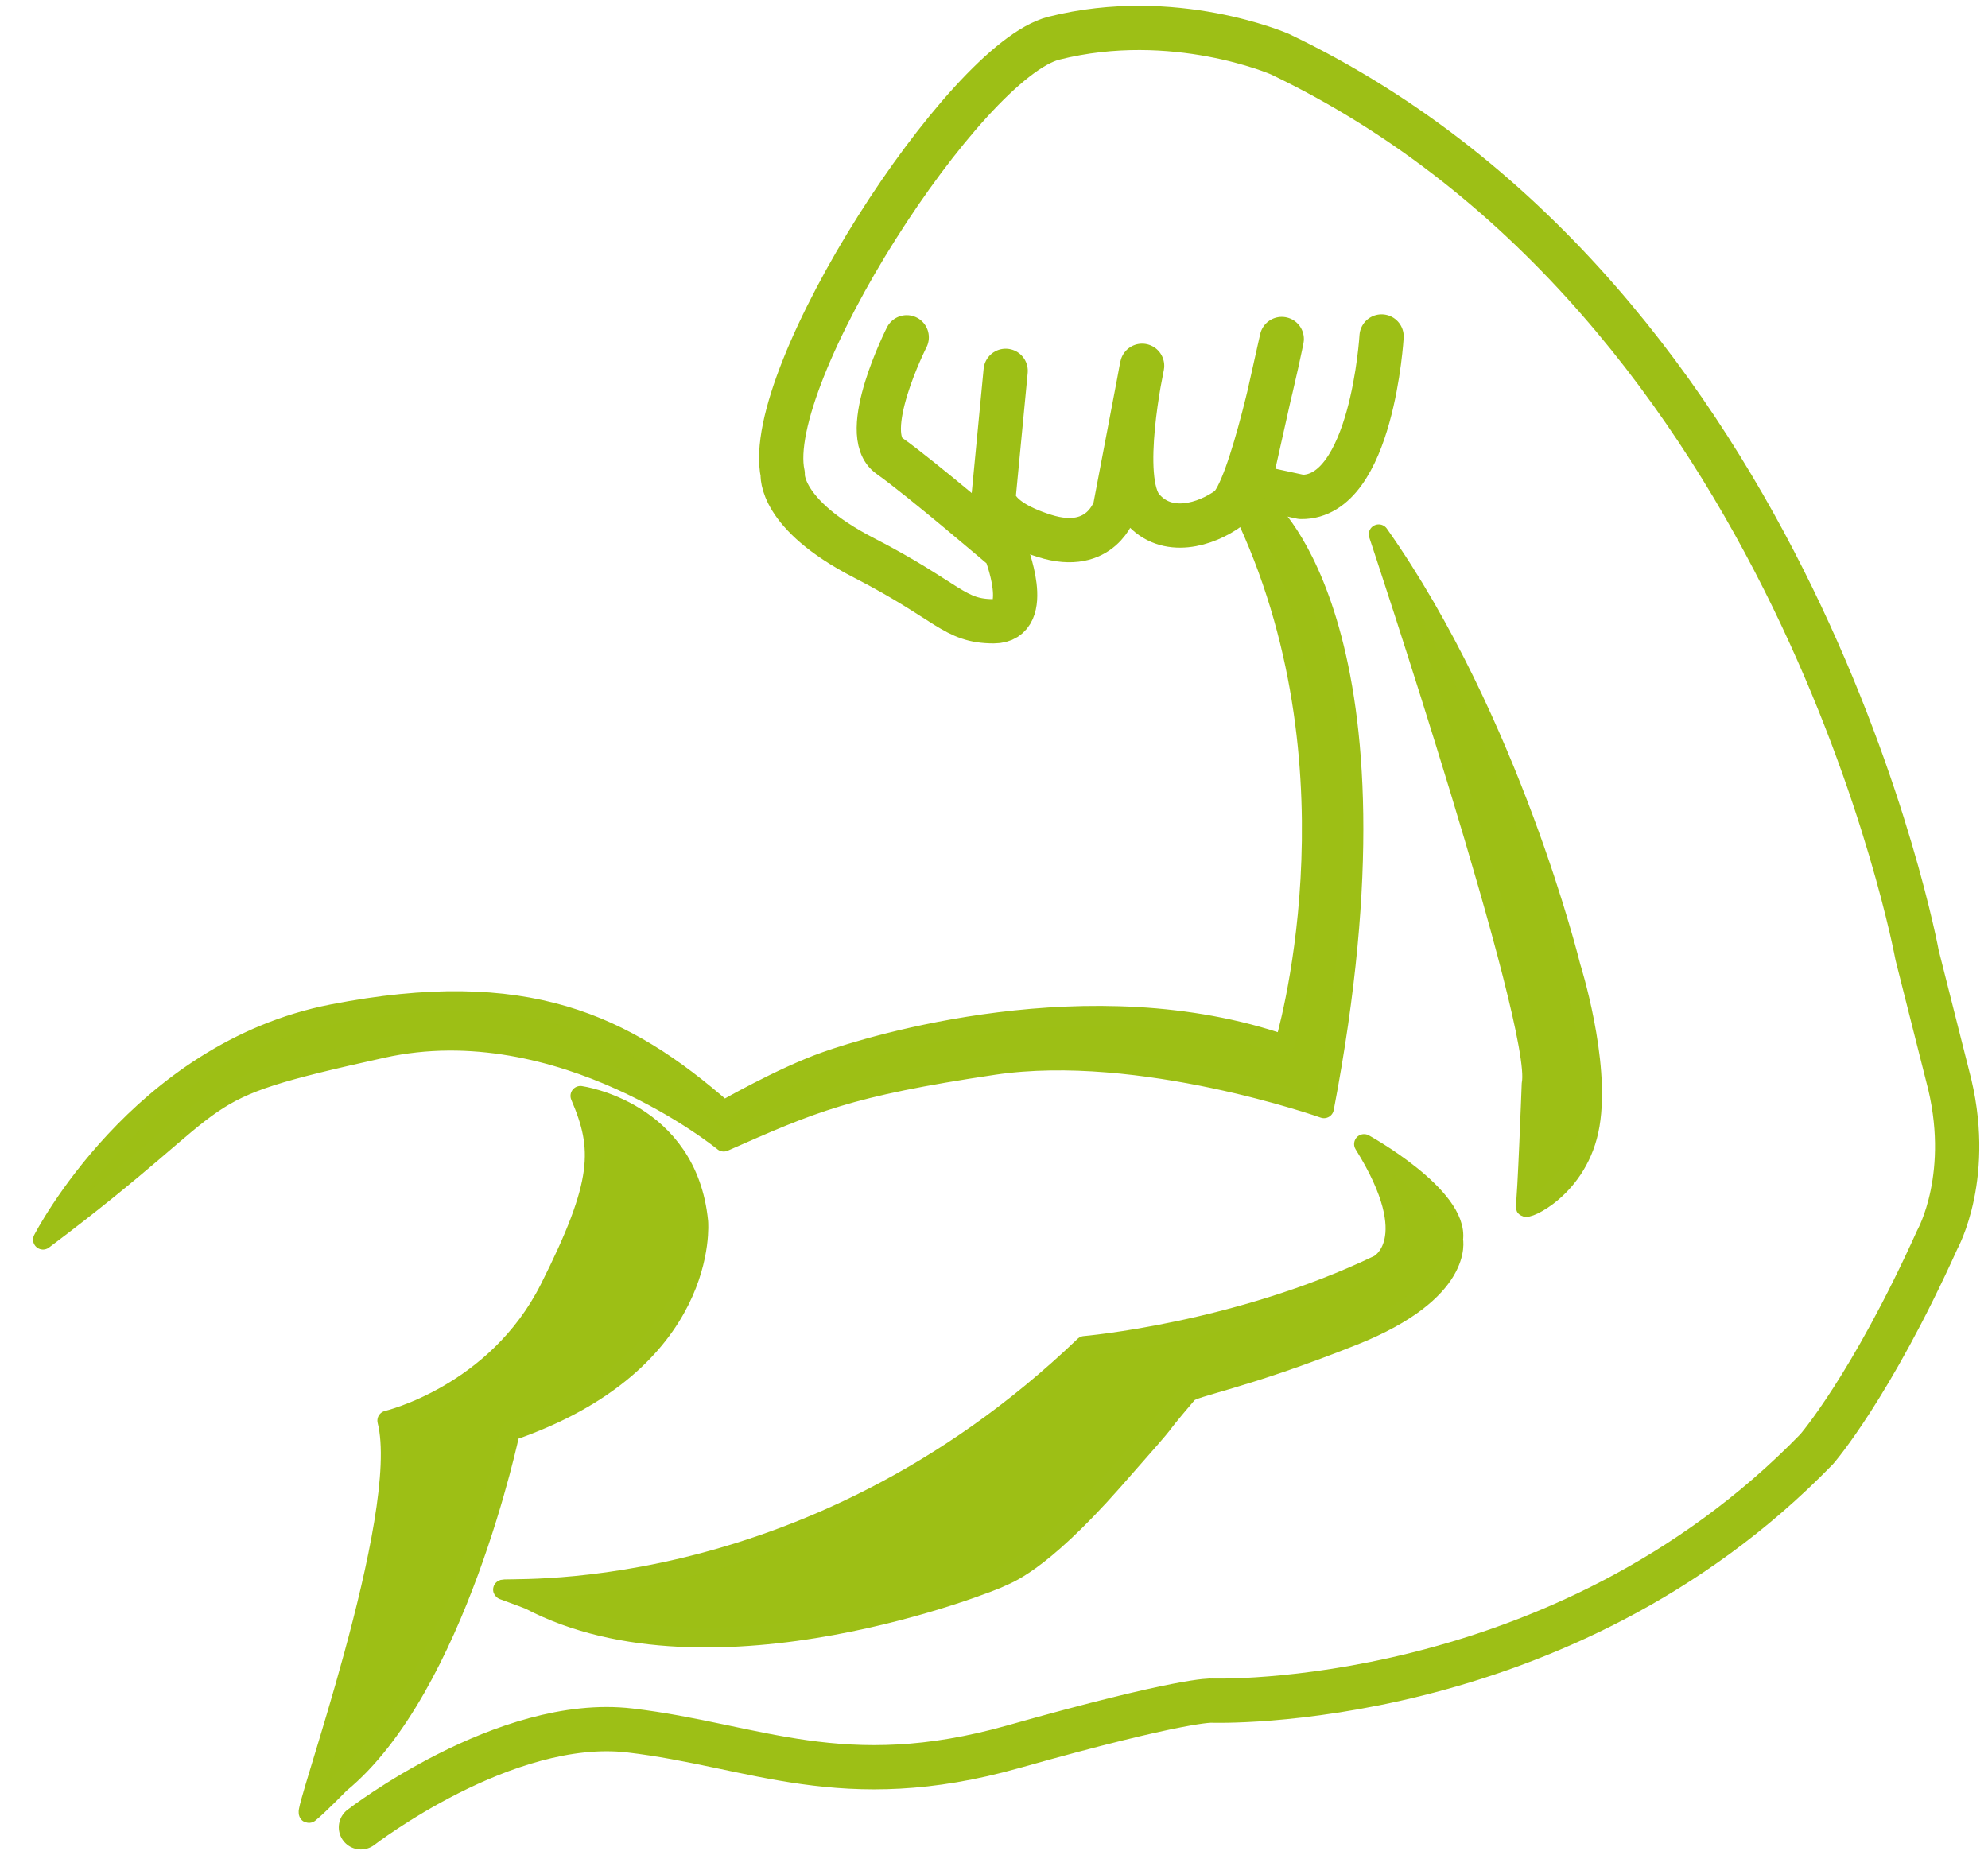 <?xml version="1.0" encoding="UTF-8" standalone="no"?><!DOCTYPE svg PUBLIC "-//W3C//DTD SVG 1.1//EN" "http://www.w3.org/Graphics/SVG/1.1/DTD/svg11.dtd"><svg width="100%" height="100%" viewBox="0 0 75 70" version="1.1" xmlns="http://www.w3.org/2000/svg" xmlns:xlink="http://www.w3.org/1999/xlink" xml:space="preserve" style="fill-rule:evenodd;clip-rule:evenodd;stroke-linecap:round;stroke-linejoin:round;stroke-miterlimit:1.5;"><g><path d="M13.616,68.947c0,0 5.44,-4.209 10.147,-3.656c4.708,0.554 8.029,2.431 14.468,0.613c6.44,-1.818 7.479,-1.739 7.479,-1.739c0,0 13.156,0.47 22.827,-9.488c0,0 2.043,-2.348 4.55,-7.906c0,0 1.389,-2.469 0.386,-6.19l-1.147,-4.539c0,0 -4.516,-24.659 -24.042,-34c0,0 -3.993,-1.744 -8.526,-0.6c-3.382,0.855 -11.025,12.737 -10.229,16.442c0,0 -0.159,1.505 3.065,3.164c3.224,1.66 3.39,2.393 4.899,2.393c1.509,0 0.433,-2.68 0.433,-2.68c0,0 -3.182,-2.722 -4.372,-3.56c-1.19,-0.838 0.653,-4.474 0.653,-4.474" style="fill:none;stroke:#9dbf16;stroke-width:1.67px;"/><path d="M52.122,12.696c0,0 -0.358,6.086 -3.032,6.054l-1.972,-0.427l1.238,-5.532c0,0 -1.157,5.77 -2.005,6.386c-0.847,0.617 -2.336,1.091 -3.263,0c-0.926,-1.091 0,-5.375 0,-5.375l-1.024,5.375c0,0 -0.505,1.723 -2.657,1.043c-2.152,-0.679 -1.914,-1.565 -1.914,-1.565l0.447,-4.663" style="fill:none;stroke:#9dbf16;stroke-width:1.67px;"/><path d="M18.99,59.984c-0.434,-0.155 11.28,0.998 21.925,-9.2c0,0 5.746,-0.491 11.099,-3.06c0,0 1.744,-0.873 -0.553,-4.558c0,0 3.586,1.979 3.359,3.605c0,0 0.445,1.938 -3.761,3.615c-4.205,1.677 -6.039,1.919 -6.255,2.173c-1.692,1.985 0.019,0.094 -2.825,3.316c-2.844,3.221 -4.054,3.521 -4.229,3.626c-0.175,0.105 -10.89,4.468 -17.776,0.85c0,0 -0.55,-0.212 -0.984,-0.367Z" style="fill:#9dbf15;stroke:#9dbf16;stroke-width:0.75px;"/><path d="M11.66,68.401c-0.338,0.27 3.866,-11.198 2.952,-14.801c0,0 4.108,-0.964 6.129,-4.979c2.021,-4.015 2.005,-5.296 1.157,-7.272c0,0 4.03,0.56 4.442,4.743c0,0 0.488,5.299 -7.099,7.904c0,0 -2.022,9.691 -6.424,13.295c0,0 -0.819,0.841 -1.157,1.11Z" style="fill:#9dbf15;stroke:#9dbf16;stroke-width:0.75px;"/><path d="M47.798,19.177c0,0 5.571,4.735 2.15,22.637c0,0 -6.933,-2.457 -12.455,-1.635c-5.522,0.822 -6.854,1.423 -10.19,2.893c0,0 -6.134,-5.027 -12.876,-3.531c-7.76,1.722 -5.16,1.492 -12.805,7.23c0,0 3.619,-7.082 10.922,-8.504c7.303,-1.423 11.015,0.363 14.759,3.635c0,0 2.161,-1.247 3.847,-1.846c1.686,-0.599 9.996,-3.163 17.312,-0.631c0,0 3.065,-10.069 -1.38,-19.794l0.716,-0.454Z" style="fill:#9dbf15;stroke:#9dbf16;stroke-width:0.75px;"/><path d="M57.554,45.514c-0.066,0.182 2.014,-0.668 2.42,-3.076c0.407,-2.408 -0.719,-5.959 -0.719,-5.959c0,0 -2.262,-9.26 -7.241,-16.319c0,0 6.203,18.629 5.77,20.729c0,0 -0.164,4.443 -0.23,4.625Z" style="fill:#9dbf15;stroke:#9dbf16;stroke-width:0.75px;"/></g></svg>